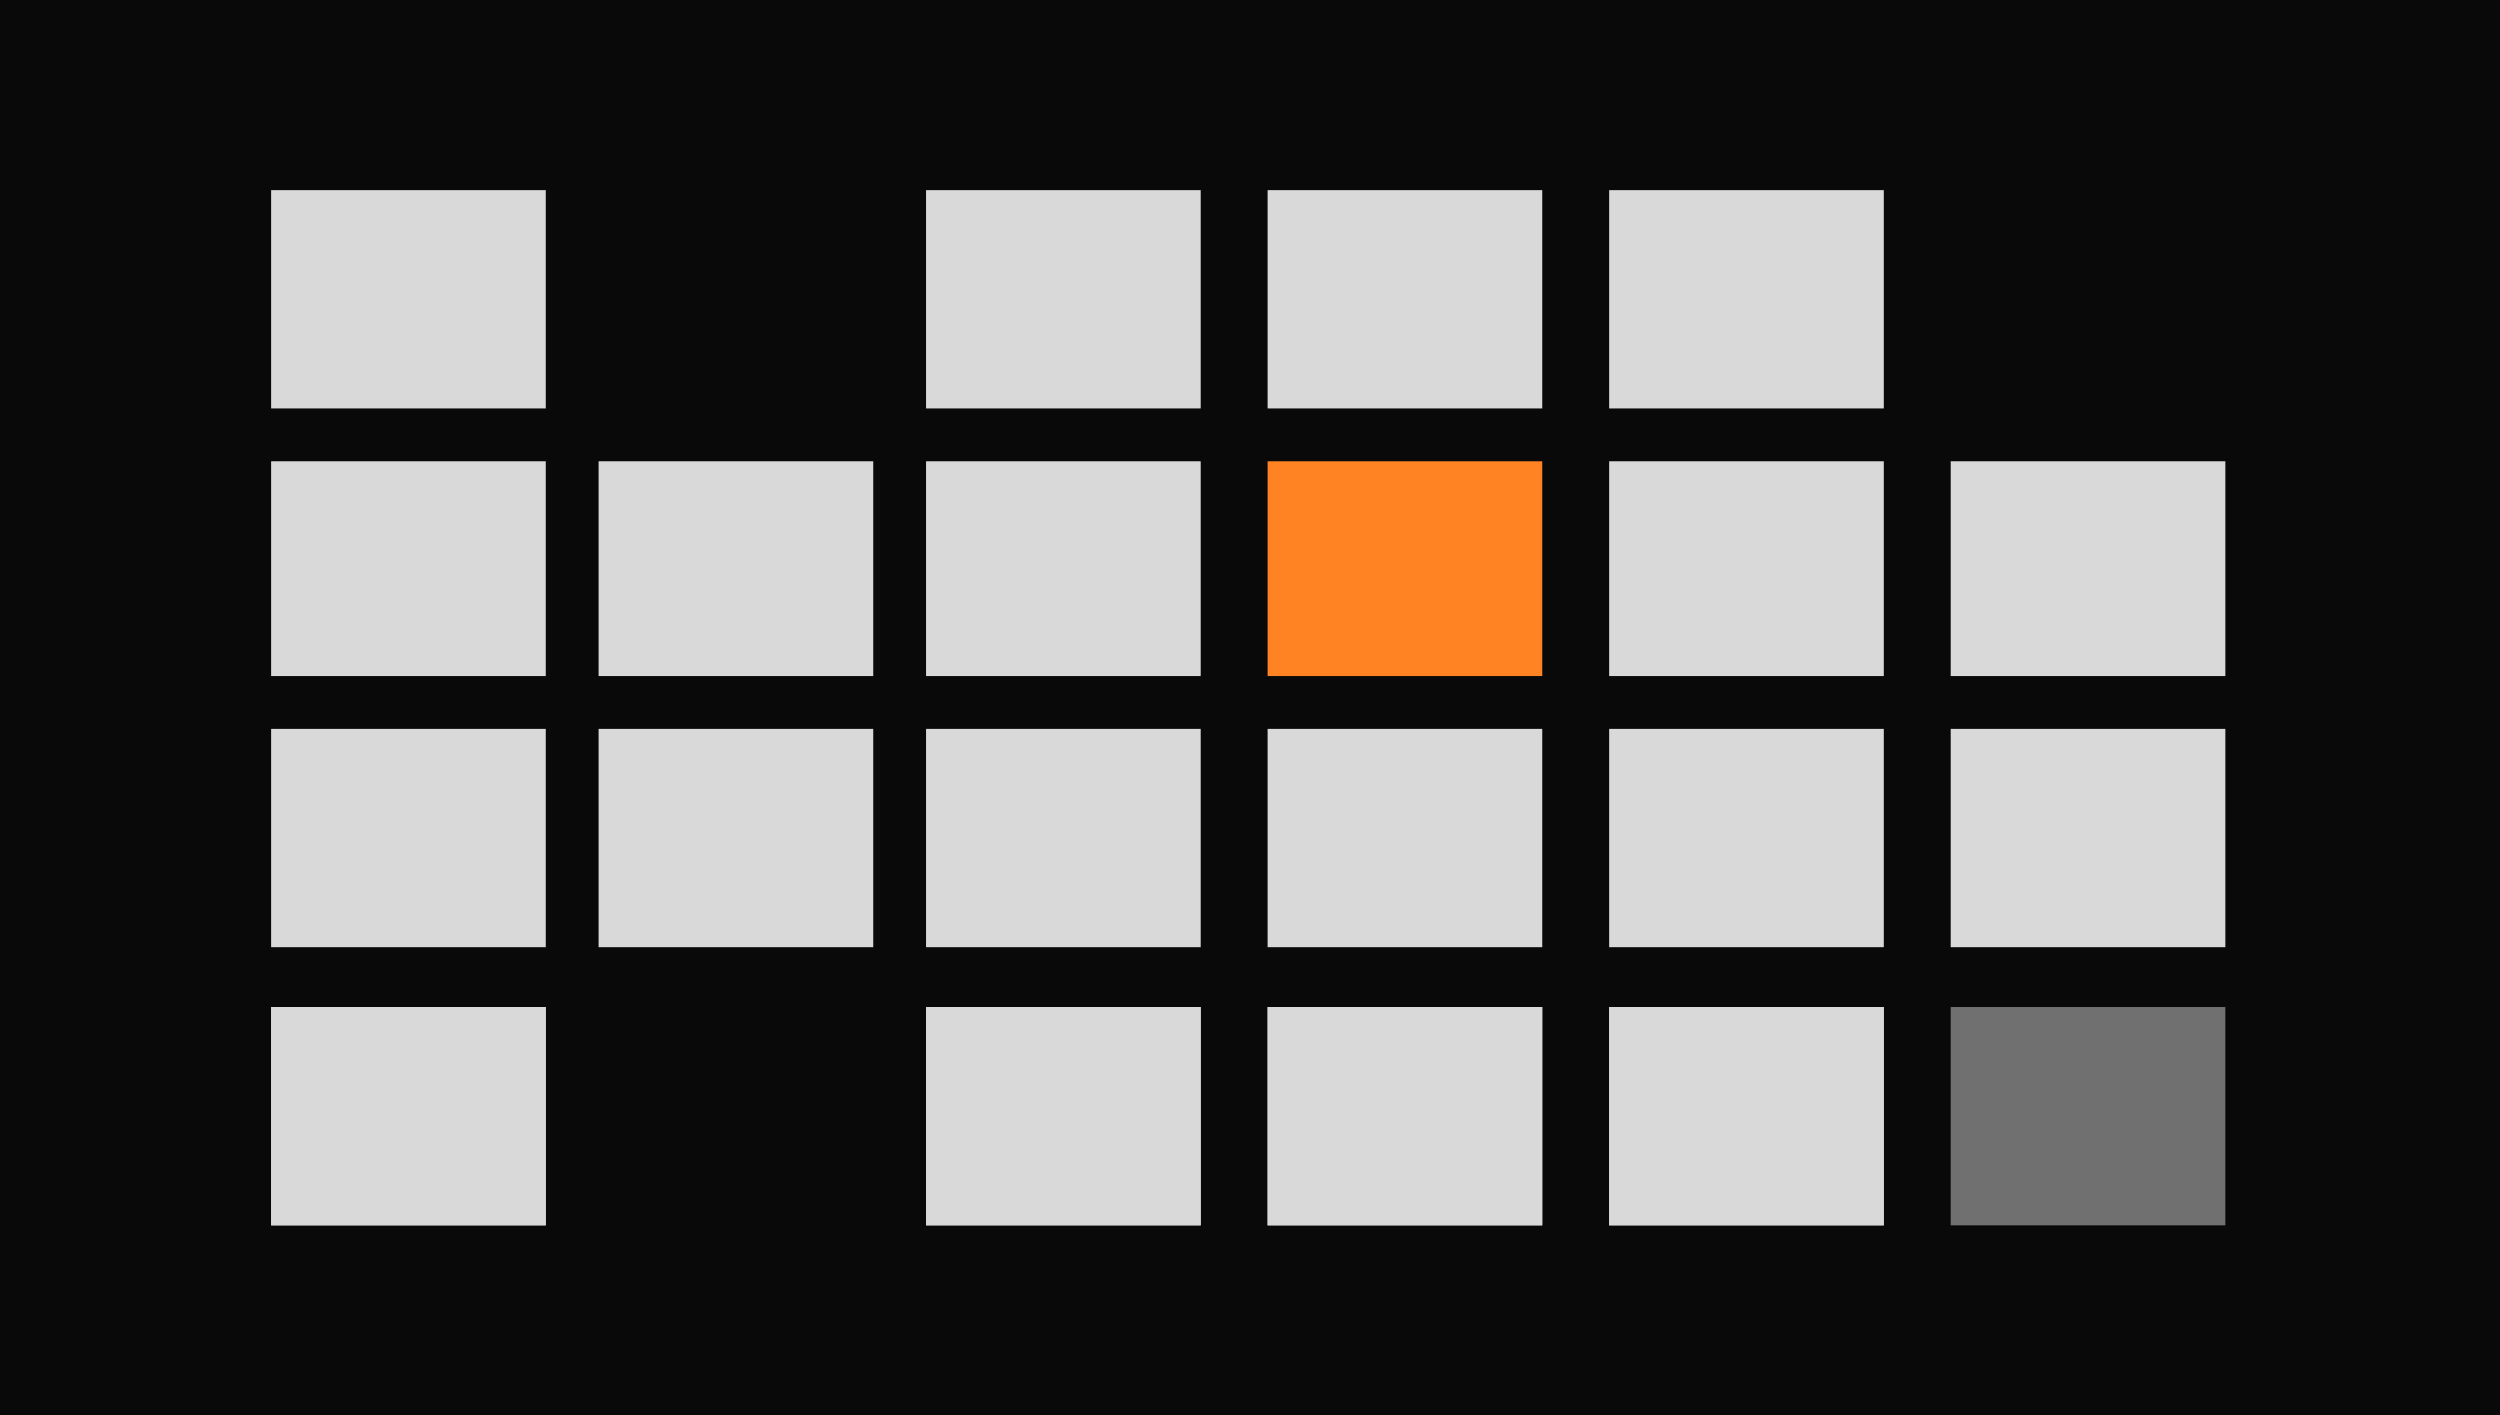 <svg width="710" height="402" viewBox="0 0 710 402" fill="none" xmlns="http://www.w3.org/2000/svg">
<rect width="710" height="402" fill="#090909"/>
<rect x="77" y="286" width="78" height="62" fill="#D9D9D9"/>
<rect x="263" y="286" width="78" height="62" fill="#D9D9D9"/>
<rect x="360" y="286" width="78" height="62" fill="#D9D9D9"/>
<rect x="457" y="286" width="78" height="62" fill="#D9D9D9"/>
<rect x="77" y="286" width="78" height="62" fill="#D9D9D9"/>
<rect x="263" y="286" width="78" height="62" fill="#D9D9D9"/>
<rect x="360" y="286" width="78" height="62" fill="#D9D9D9"/>
<rect x="457" y="286" width="78" height="62" fill="#D9D9D9"/>
<rect x="554" y="286" width="78" height="62" fill="#D9D9D9" fill-opacity="0.5"/>
<rect x="77" y="207" width="78" height="62" fill="#D9D9D9"/>
<rect x="170" y="207" width="78" height="62" fill="#D9D9D9"/>
<rect x="263" y="207" width="78" height="62" fill="#D9D9D9"/>
<rect x="360" y="207" width="78" height="62" fill="#D9D9D9"/>
<rect x="457" y="207" width="78" height="62" fill="#D9D9D9"/>
<rect x="554" y="207" width="78" height="62" fill="#D9D9D9"/>
<rect x="77" y="131" width="78" height="61" fill="#D9D9D9"/>
<rect x="170" y="131" width="78" height="61" fill="#D9D9D9"/>
<rect x="263" y="131" width="78" height="61" fill="#D9D9D9"/>
<rect x="360" y="131" width="78" height="61" fill="#FF8223"/>
<rect x="457" y="131" width="78" height="61" fill="#D9D9D9"/>
<rect x="554" y="131" width="78" height="61" fill="#D9D9D9"/>
<rect x="77" y="54" width="78" height="62" fill="#D9D9D9"/>
<rect x="263" y="54" width="78" height="62" fill="#D9D9D9"/>
<rect x="360" y="54" width="78" height="62" fill="#D9D9D9"/>
<rect x="457" y="54" width="78" height="62" fill="#D9D9D9"/>
</svg>
